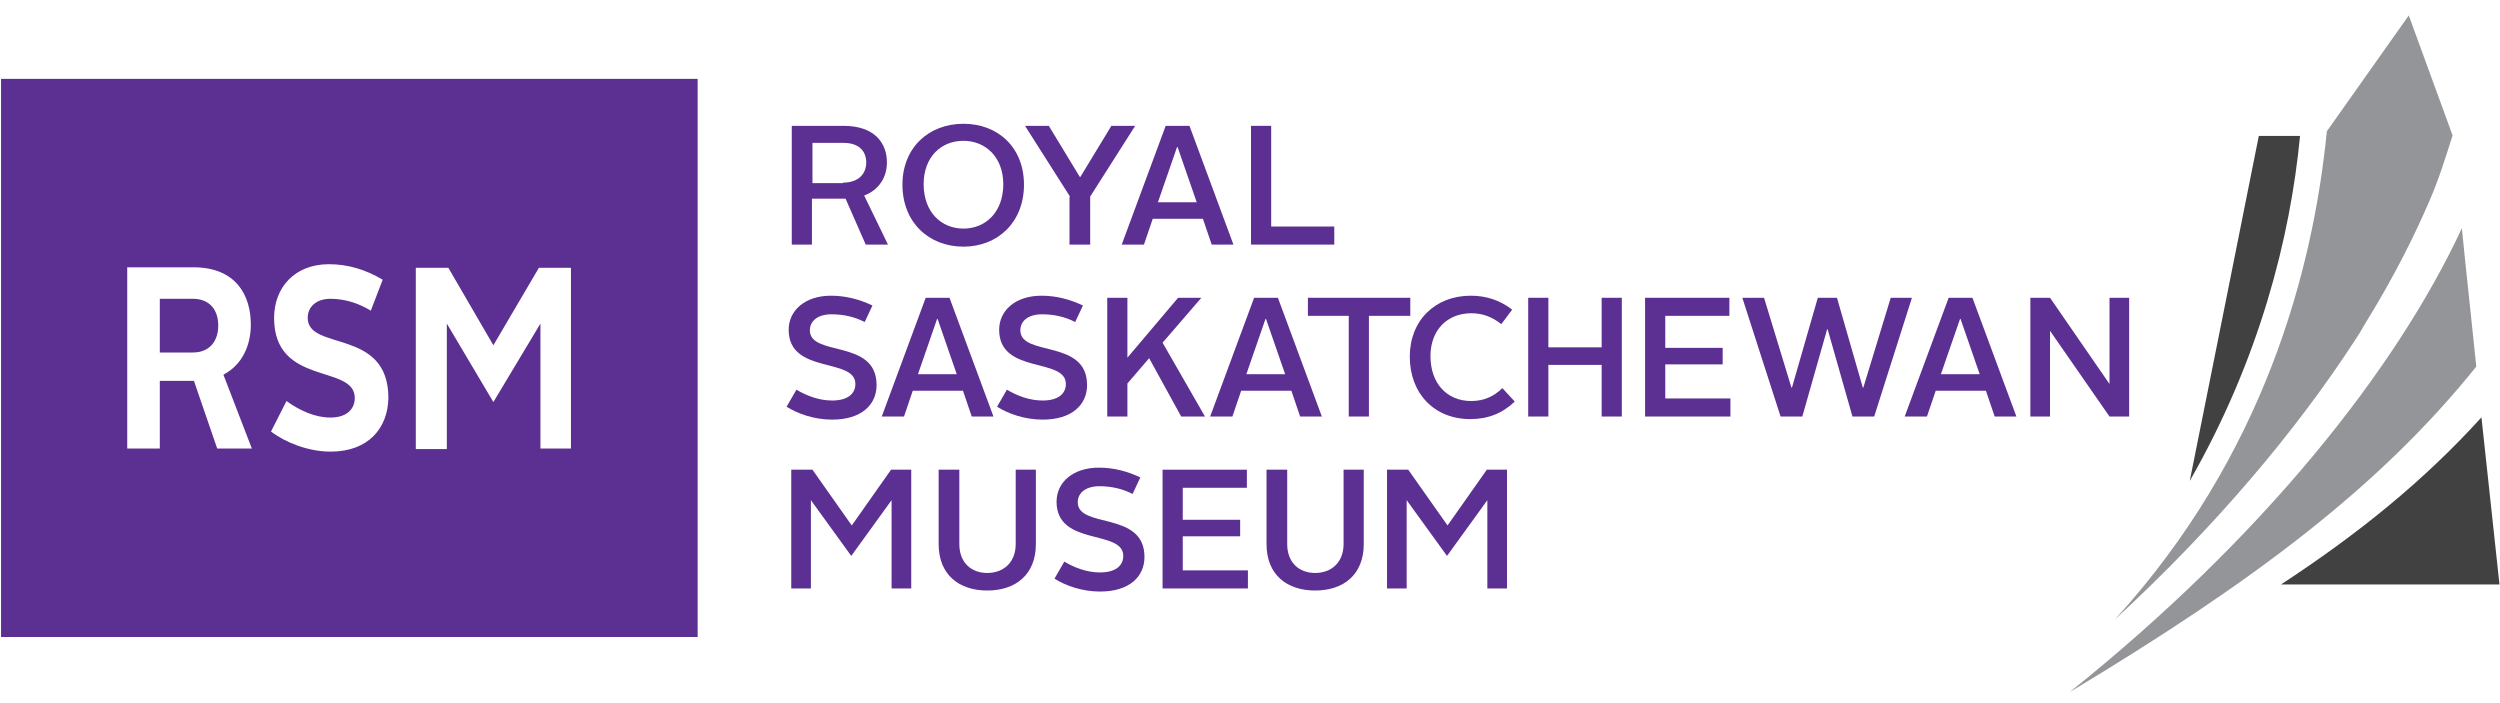 <?xml version="1.0" encoding="UTF-8"?>
<svg width="231px" height="65px" viewBox="0 0 231 65" version="1.1" xmlns="http://www.w3.org/2000/svg" xmlns:xlink="http://www.w3.org/1999/xlink">
    <title>RSM_Gov_Logo_color-update</title>
    <g id="Page-1" stroke="none" stroke-width="1" fill="none" fill-rule="evenodd">
        <g id="rsm/home-page" transform="translate(-150, -58)" fill-rule="nonzero">
            <g id="top-nav" transform="translate(0, 58)">
                <g id="RSM_Gov_Logo_color-update" transform="translate(150, 0.674)">
                    <g id="Group" transform="translate(191, 0.326)">
                        <path d="M0.238,62.953 C17.238,52.721 28.81,44.053 37.81,32.874 C37.524,29.984 36.81,23.542 36.476,20.084 C30.381,33.205 18.048,48.695 0.238,62.953 Z" id="Path" fill="#939598"></path>
                        <path d="M19.762,53.005 L39.952,53.005 L38.286,37.563 C33,43.389 27,48.268 19.762,53.005 Z" id="Path" fill="#424142"></path>
                        <path d="M31.571,0.426 L24,11.132 C22.714,24.111 18.143,41.163 4.429,56.226 C13.667,47.7 21.143,38.842 26.619,30.411 C26.905,29.984 27.143,29.605 27.381,29.179 C27.381,29.132 27.429,29.132 27.429,29.084 C30.286,24.489 32.19,20.558 33.476,17.574 C34.381,15.489 35,13.453 35.619,11.511 L31.571,0.426 Z" id="Path" fill="#939598"></path>
                        <path d="M21.524,11.558 L17.714,11.558 C17.714,11.558 11.857,40.879 11.333,43.437 C17.762,32.211 20.619,20.984 21.524,11.558 Z" id="Path" fill="#424142"></path>
                    </g>
                    <g id="Group" transform="translate(0, 6.326)" fill="#5C2F92">
                        <g transform="translate(72.634, 4.294)">
                            <path d="M0.526,0.334 L5.304,0.334 C8.267,0.334 9.318,2.004 9.318,3.721 C9.318,5.057 8.601,6.25 7.216,6.774 L9.414,11.306 L7.359,11.306 L5.495,7.061 L5.448,7.061 L2.389,7.061 L2.389,11.306 L0.526,11.306 L0.526,0.334 Z M5.256,5.582 C6.738,5.582 7.407,4.723 7.407,3.721 C7.407,2.719 6.786,1.908 5.304,1.908 L2.437,1.908 L2.437,5.629 L5.256,5.629 L5.256,5.582 Z" id="Shape"></path>
                            <path d="M16.39,0.143 C19.592,0.143 21.981,2.338 21.981,5.772 C21.981,9.255 19.544,11.497 16.39,11.497 C13.189,11.497 10.752,9.255 10.752,5.772 C10.752,2.338 13.189,0.143 16.39,0.143 Z M16.39,9.828 C18.445,9.828 20.07,8.301 20.07,5.725 C20.07,3.244 18.445,1.717 16.39,1.717 C14.288,1.717 12.711,3.244 12.711,5.725 C12.711,8.301 14.336,9.828 16.39,9.828 Z" id="Shape"></path>
                            <polygon id="Path" points="26.234 6.87 22.077 0.334 24.275 0.334 27.142 5.057 27.19 5.057 30.057 0.334 32.255 0.334 28.098 6.87 28.098 11.306 26.187 11.306 26.187 6.87"></polygon>
                            <path d="M35.075,0.334 L37.273,0.334 L41.335,11.306 L39.328,11.306 L38.515,8.921 L33.88,8.921 L33.068,11.306 L31.013,11.306 L35.075,0.334 Z M34.358,7.394 L37.942,7.394 L36.174,2.29 L36.126,2.29 L34.358,7.394 Z" id="Shape"></path>
                            <polygon id="Path" points="42.959 0.334 44.823 0.334 44.823 9.637 50.653 9.637 50.653 11.306 42.959 11.306"></polygon>
                            <path d="M0.956,24.712 C1.911,25.284 3.058,25.714 4.253,25.714 C5.686,25.714 6.403,25.094 6.403,24.187 C6.403,21.706 0.239,23.328 0.239,19.178 C0.239,17.413 1.72,16.029 4.157,16.029 C5.591,16.029 6.881,16.411 7.98,16.936 L7.263,18.462 C6.355,17.985 5.304,17.747 4.205,17.747 C2.915,17.747 2.198,18.367 2.198,19.226 C2.198,21.706 8.362,19.989 8.362,24.283 C8.362,26.095 6.977,27.479 4.253,27.479 C2.628,27.479 1.099,26.954 0.048,26.286 L0.956,24.712 Z" id="Path"></path>
                            <path d="M12.902,16.22 L15.1,16.22 L19.162,27.193 L17.155,27.193 L16.343,24.807 L11.707,24.807 L10.895,27.193 L8.84,27.193 L12.902,16.22 Z M12.185,23.281 L15.769,23.281 L14.001,18.176 L13.953,18.176 L12.185,23.281 Z" id="Shape"></path>
                            <path d="M20.404,24.712 C21.36,25.284 22.507,25.714 23.702,25.714 C25.135,25.714 25.852,25.094 25.852,24.187 C25.852,21.706 19.688,23.328 19.688,19.178 C19.688,17.413 21.169,16.029 23.606,16.029 C25.04,16.029 26.33,16.411 27.429,16.936 L26.712,18.462 C25.804,17.985 24.753,17.747 23.654,17.747 C22.364,17.747 21.647,18.367 21.647,19.226 C21.647,21.706 27.811,19.989 27.811,24.283 C27.811,26.095 26.425,27.479 23.702,27.479 C22.077,27.479 20.548,26.954 19.497,26.286 L20.404,24.712 Z" id="Path"></path>
                            <polygon id="Path" points="29.675 16.22 31.539 16.22 31.539 21.754 36.222 16.22 38.372 16.22 34.788 20.371 38.706 27.193 36.508 27.193 33.546 21.802 31.539 24.139 31.539 27.193 29.675 27.193 29.675 16.22"></polygon>
                            <path d="M43.246,16.22 L45.444,16.22 L49.506,27.193 L47.499,27.193 L46.687,24.807 L42.051,24.807 L41.239,27.193 L39.184,27.193 L43.246,16.22 Z M42.529,23.281 L46.113,23.281 L44.345,18.176 L44.297,18.176 L42.529,23.281 Z" id="Shape"></path>
                            <polygon id="Path" points="52.039 17.89 48.216 17.89 48.216 16.22 57.677 16.22 57.677 17.89 53.854 17.89 53.854 27.193 51.991 27.193 51.991 17.89"></polygon>
                            <path d="M63.268,16.029 C64.702,16.029 65.992,16.459 67.091,17.317 L66.088,18.653 C65.227,17.985 64.367,17.651 63.316,17.651 C61.07,17.651 59.541,19.226 59.541,21.611 C59.541,24.092 61.022,25.761 63.316,25.761 C64.463,25.761 65.419,25.332 66.183,24.569 L67.33,25.809 C66.183,26.906 64.845,27.431 63.22,27.431 C59.875,27.431 57.63,25.046 57.63,21.659 C57.63,18.319 59.971,16.029 63.268,16.029 Z" id="Path"></path>
                            <polygon id="Path" points="68.572 16.22 70.436 16.22 70.436 20.8 75.358 20.8 75.358 16.22 77.222 16.22 77.222 27.193 75.358 27.193 75.358 22.422 70.436 22.422 70.436 27.193 68.572 27.193"></polygon>
                            <polygon id="Path" points="79.372 16.22 87.161 16.22 87.161 17.89 81.236 17.89 81.236 20.848 86.54 20.848 86.54 22.374 81.236 22.374 81.236 25.523 87.257 25.523 87.257 27.193 79.372 27.193"></polygon>
                            <polygon id="Path" points="88.356 16.22 90.363 16.22 92.895 24.521 92.943 24.521 95.332 16.22 97.101 16.22 99.49 24.521 99.538 24.521 102.07 16.22 104.029 16.22 100.541 27.193 98.534 27.193 96.24 19.13 96.193 19.13 93.899 27.193 91.892 27.193"></polygon>
                            <path d="M107.422,16.22 L109.62,16.22 L113.682,27.193 L111.675,27.193 L110.863,24.807 L106.228,24.807 L105.415,27.193 L103.36,27.193 L107.422,16.22 Z M106.705,23.281 L110.289,23.281 L108.521,18.176 L108.474,18.176 L106.705,23.281 Z" id="Shape"></path>
                            <polygon id="Path" points="114.972 16.22 116.788 16.22 122.284 24.187 122.284 16.22 124.099 16.22 124.099 27.193 122.284 27.193 116.788 19.273 116.788 27.193 114.972 27.193"></polygon>
                            <polygon id="Path" points="0.526 32.106 2.437 32.106 6.069 37.259 9.7 32.106 11.564 32.106 11.564 43.079 9.748 43.079 9.748 34.921 6.021 40.073 2.294 34.921 2.294 43.079 0.478 43.079 0.478 32.106"></polygon>
                            <path d="M14.097,32.106 L16.008,32.106 L16.008,38.976 C16.008,40.694 17.107,41.648 18.589,41.648 C20.07,41.648 21.217,40.694 21.217,38.976 L21.217,32.106 L23.08,32.106 L23.08,38.976 C23.08,41.839 21.169,43.27 18.589,43.27 C16.008,43.27 14.097,41.839 14.097,38.976 L14.097,32.106 Z" id="Path"></path>
                            <path d="M25.709,40.598 C26.664,41.171 27.811,41.6 29.006,41.6 C30.439,41.6 31.156,40.98 31.156,40.073 C31.156,37.593 24.992,39.215 24.992,35.064 C24.992,33.299 26.473,31.916 28.91,31.916 C30.344,31.916 31.634,32.297 32.733,32.822 L32.016,34.349 C31.108,33.872 30.057,33.633 28.958,33.633 C27.668,33.633 26.951,34.253 26.951,35.112 C26.951,37.593 33.115,35.875 33.115,40.169 C33.115,41.982 31.73,43.365 29.006,43.365 C27.381,43.365 25.852,42.84 24.801,42.172 L25.709,40.598 Z" id="Path"></path>
                            <polygon id="Path" points="34.788 32.106 42.577 32.106 42.577 33.776 36.652 33.776 36.652 36.734 41.956 36.734 41.956 38.261 36.652 38.261 36.652 41.409 42.673 41.409 42.673 43.079 34.788 43.079"></polygon>
                            <path d="M44.393,32.106 L46.304,32.106 L46.304,38.976 C46.304,40.694 47.403,41.648 48.885,41.648 C50.366,41.648 51.513,40.694 51.513,38.976 L51.513,32.106 L53.377,32.106 L53.377,38.976 C53.377,41.839 51.465,43.27 48.885,43.27 C46.304,43.27 44.393,41.839 44.393,38.976 L44.393,32.106 Z" id="Path"></path>
                            <polygon id="Path" points="55.575 32.106 57.486 32.106 61.118 37.259 64.75 32.106 66.613 32.106 66.613 43.079 64.797 43.079 64.797 34.921 61.07 40.073 57.343 34.921 57.343 43.079 55.527 43.079 55.527 32.106"></polygon>
                        </g>
                        <g>
                            <path d="M17.824,20.609 L14.766,20.609 L14.766,25.571 L17.824,25.571 C19.401,25.571 20.166,24.473 20.166,23.09 C20.166,21.611 19.353,20.609 17.824,20.609 Z" id="Path"></path>
                            <path d="M0.096,0.286 L0.096,51.857 L64.463,51.857 L64.463,0.286 L0.096,0.286 Z M20.07,34.444 L17.92,28.194 L14.766,28.194 L14.766,34.444 L11.755,34.444 L11.755,17.699 L17.872,17.699 C21.838,17.699 23.176,20.323 23.176,22.994 C23.176,24.95 22.364,26.716 20.643,27.622 L23.272,34.444 L20.07,34.444 Z M30.535,34.73 C28.48,34.73 26.33,33.872 25.04,32.87 L26.473,30.055 C27.716,30.961 29.149,31.582 30.535,31.582 C32.016,31.582 32.781,30.818 32.781,29.769 C32.781,26.62 25.326,28.719 25.326,22.374 C25.326,19.607 27.19,17.413 30.392,17.413 C32.208,17.413 33.832,17.938 35.361,18.844 L34.262,21.706 C33.02,20.943 31.73,20.609 30.535,20.609 C29.197,20.609 28.432,21.372 28.432,22.374 C28.432,25.475 35.887,23.281 35.887,29.769 C35.839,32.536 34.071,34.73 30.535,34.73 Z M52.803,34.444 L49.936,34.444 L49.936,22.899 L45.588,30.15 L41.287,22.899 L41.287,34.492 L38.42,34.492 L38.42,17.747 L41.43,17.747 L45.588,24.903 L49.793,17.747 L52.755,17.747 L52.755,34.444 L52.803,34.444 Z" id="Shape"></path>
                        </g>
                    </g>
                </g>
            </g>
        </g>
    </g>
</svg>